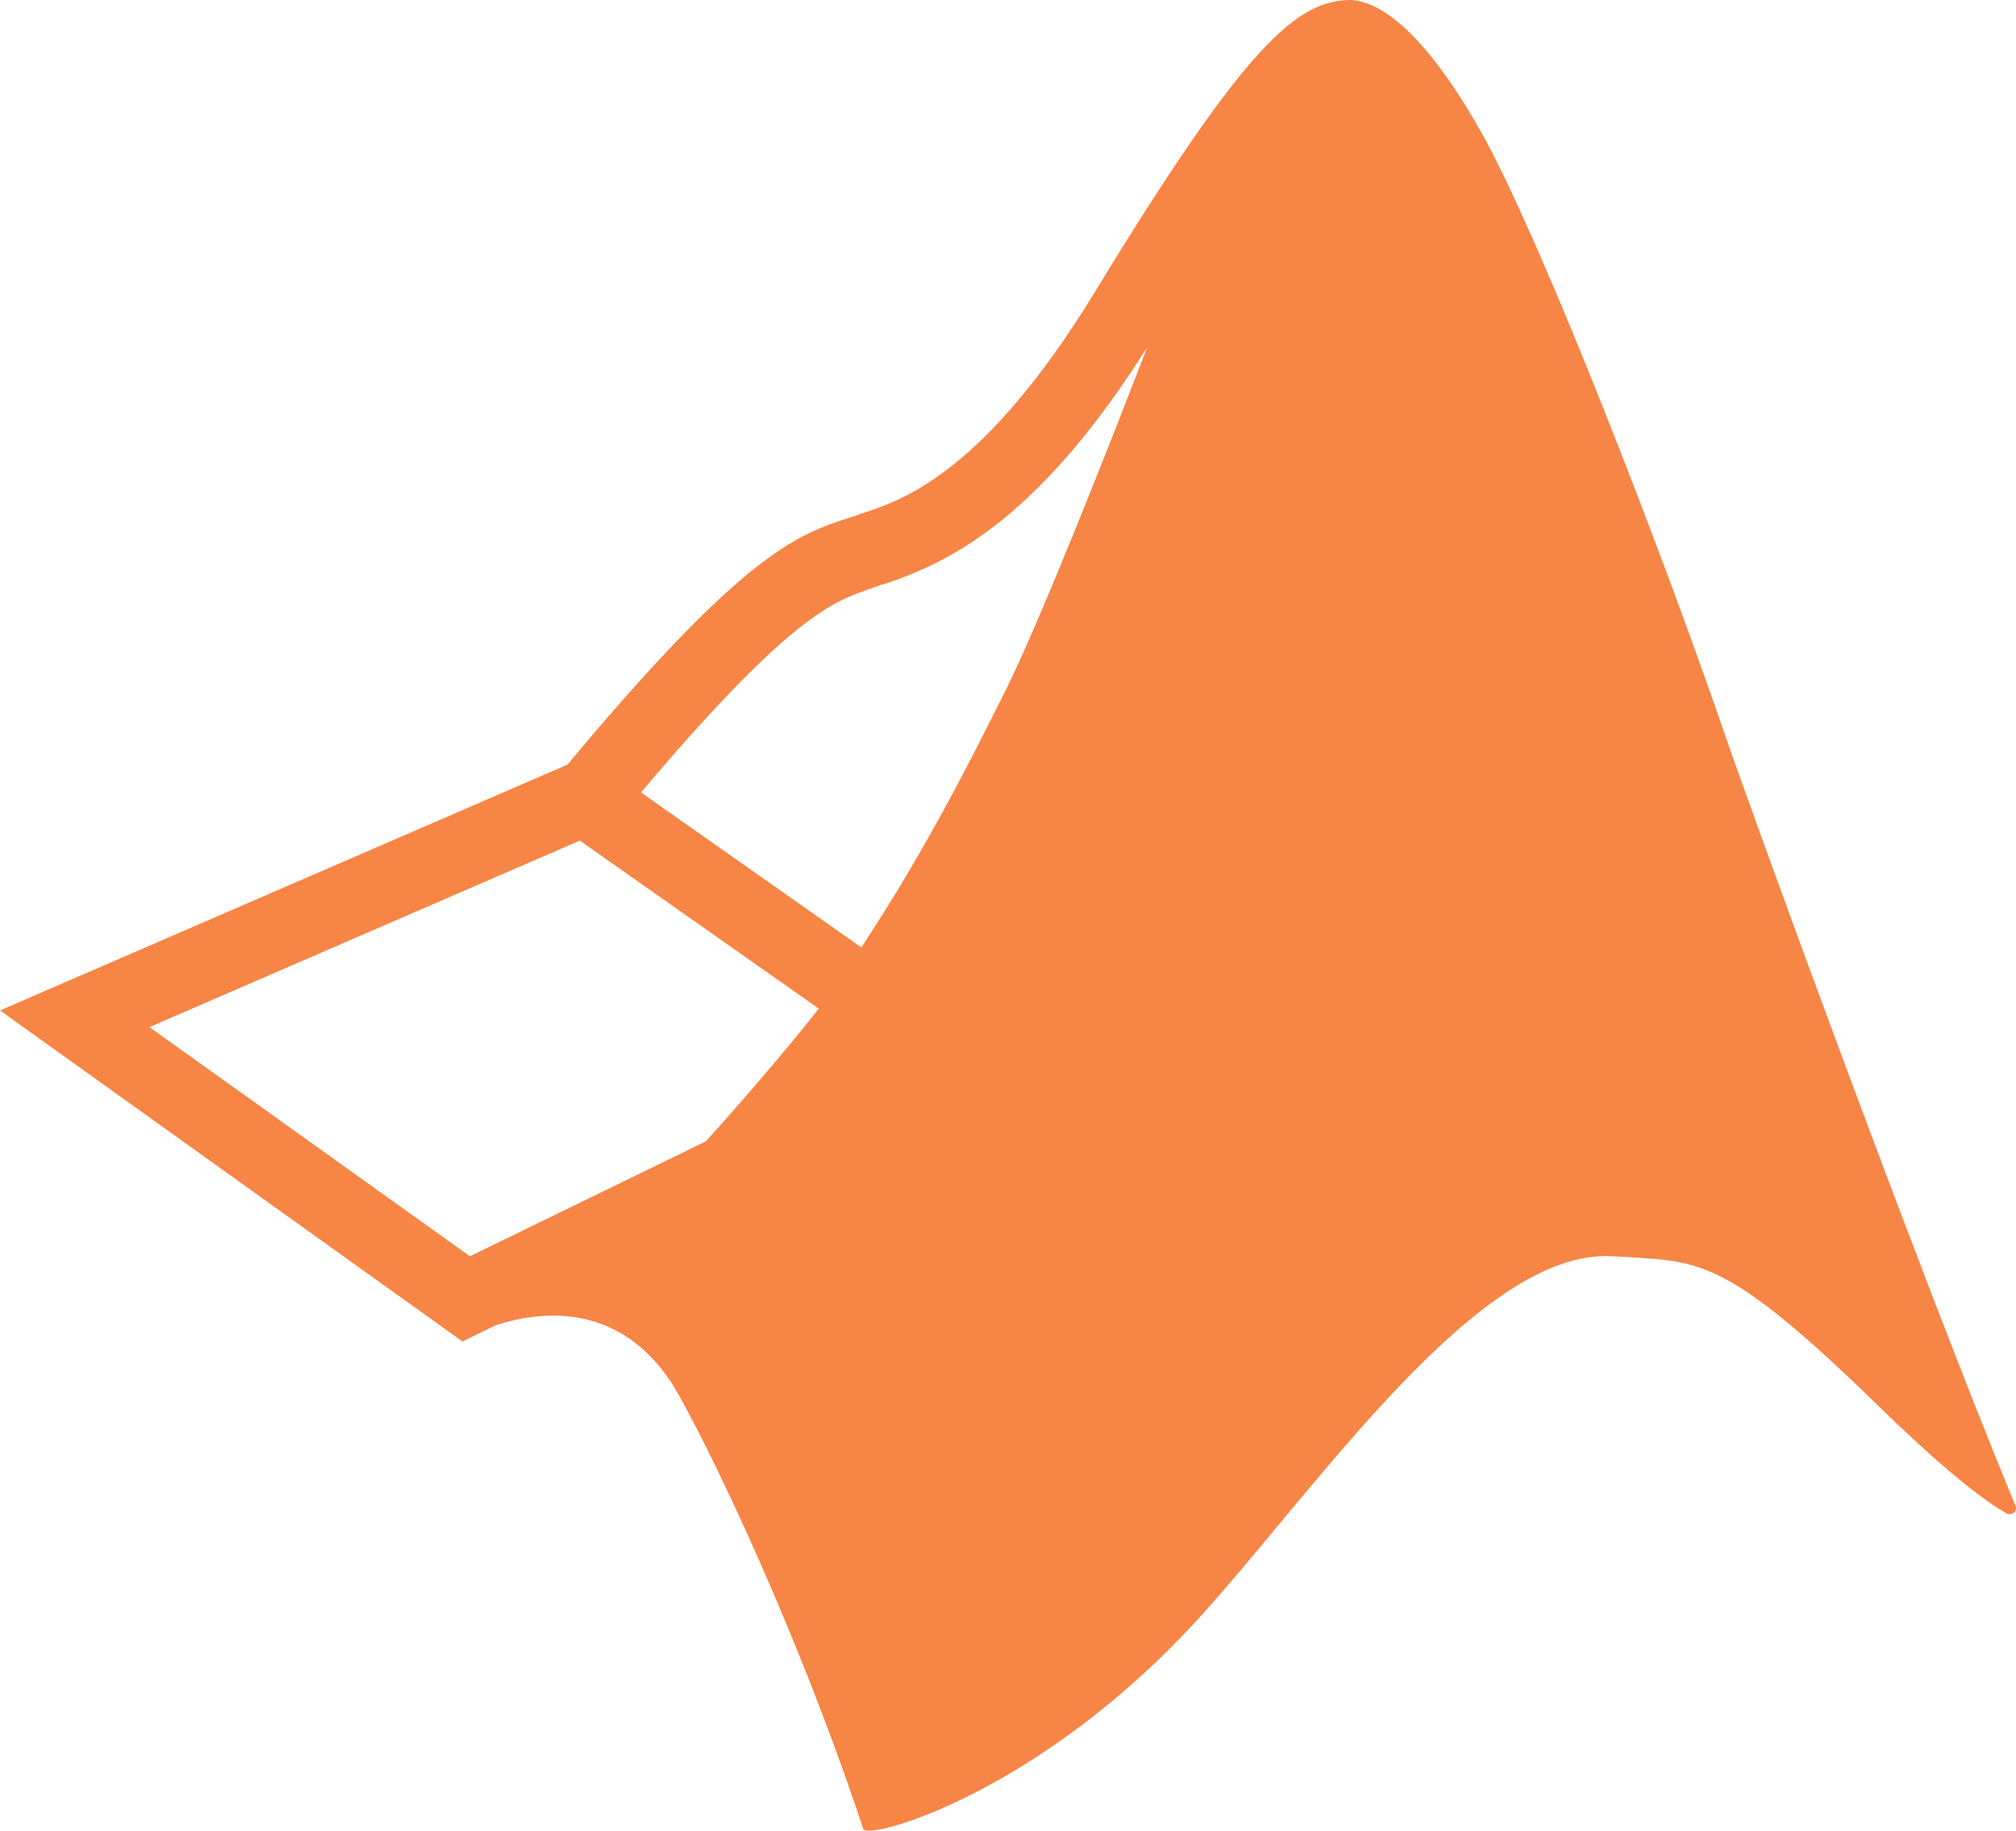 <?xml version="1.0" encoding="utf-8"?>
<!-- Generator: Adobe Illustrator 16.0.4, SVG Export Plug-In . SVG Version: 6.00 Build 0)  -->
<!DOCTYPE svg PUBLIC "-//W3C//DTD SVG 1.1//EN" "http://www.w3.org/Graphics/SVG/1.1/DTD/svg11.dtd">
<svg version="1.1" id="vektoren" xmlns="http://www.w3.org/2000/svg" xmlns:xlink="http://www.w3.org/1999/xlink" x="0px" y="0px"
	 width="256.402px" height="232.768px" viewBox="150.705 273.696 256.402 232.768"
	 enable-background="new 150.705 273.696 256.402 232.768" xml:space="preserve">
<path fill="#F78545" d="M407.036,465.159c-12.88-31.178-34.555-90.941-37.067-98.402c-8.324-24.11-22.618-60.863-30.235-75.078
	c-4.477-8.246-10.995-17.513-17.12-17.984l0,0c-6.911,0-13.272,5.34-32.67,37.146c-14.058,23.01-24.502,26.466-29.528,28.115
	c-0.313,0.079-0.628,0.236-0.863,0.314c-0.314,0.079-0.629,0.236-1.021,0.314c-6.439,2.12-13.193,4.398-35.654,31.334
	l-72.171,31.256l58.82,42.094l4.163-2.042c5.262-1.728,15.078-3.22,22.067,6.754c2.67,3.848,15.235,28.664,24.738,57.25
	c0.55,1.571,22.617-4.555,43.035-27.172c14.843-16.413,35.419-46.648,52.225-45.628c11.073,0.707,13.822-0.55,34.397,19.555
	c8.561,8.324,13.351,11.78,15.707,13.115C406.565,466.494,407.351,465.866,407.036,465.159z M169.71,404.296l54.737-23.717
	l30.393,21.361c-2.984,3.848-9.032,10.995-14.372,16.885l-30,14.607L169.71,404.296z M260.258,394.165l-28.036-19.711
	c19.005-22.46,24.424-24.267,29.215-25.916c0.393-0.157,0.706-0.236,1.099-0.393c0.236-0.079,0.472-0.157,0.786-0.236
	c8.952-2.984,19.947-8.953,33.298-30.078c-5.184,13.429-13.743,35.104-18.142,43.9C274.08,370.448,268.819,381.129,260.258,394.165z
	"/>
</svg>
